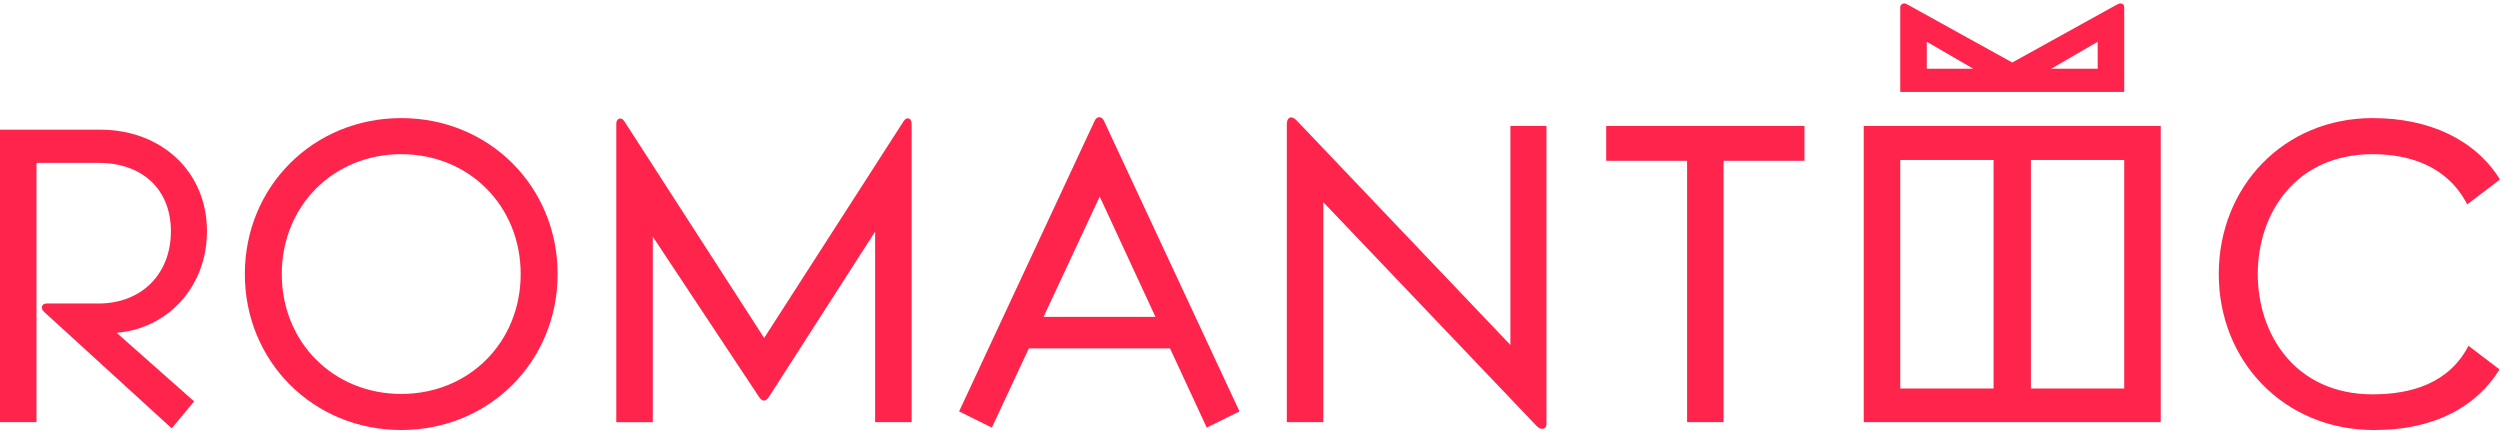 <?xml version="1.0" encoding="UTF-8"?> <svg xmlns="http://www.w3.org/2000/svg" width="417" height="72" viewBox="0 0 417 72" fill="none"><path d="M66.925 19.698C52.257 19.698 40.84 31.115 40.84 45.712C40.84 60.31 52.257 71.727 66.925 71.727C81.593 71.727 93.01 60.31 93.01 45.712C93.01 31.115 81.593 19.698 66.925 19.698ZM66.925 65.708C55.579 65.708 47 57.059 47 45.712C47 34.366 55.579 25.717 66.925 25.717C78.271 25.717 86.85 34.366 86.85 45.712C86.85 57.059 78.271 65.708 66.925 65.708Z" fill="#FF244C"></path><path d="M354.321 15.337V1.224C354.321 0.601 353.769 0.394 353.146 0.74L335.642 10.426L318.136 0.74C317.652 0.394 316.961 0.601 316.961 1.224V15.337H354.324H354.321ZM349.894 6.965V11.463H342.145L349.894 6.965ZM321.388 11.463V6.965L329.137 11.463H321.388Z" fill="#FF244C"></path><path d="M34.525 38.583C34.525 28.552 26.844 21.632 16.744 21.632H0L0 70.409H6.089V27.167H16.467C23.525 27.167 28.506 31.387 28.506 38.583C28.506 45.78 23.525 50.623 16.467 50.623H7.749C6.919 50.623 6.78 51.453 7.265 51.937L28.643 71.449L32.378 66.951L19.454 55.511C28.085 54.801 34.522 47.728 34.522 38.583H34.525Z" fill="#FF244C"></path><path d="M182.601 20.122L159.977 68.624L165.443 71.323L171.611 58.108H195.161L201.282 71.323L206.748 68.624L184.124 20.122C183.779 19.36 182.949 19.36 182.603 20.122H182.601ZM174.066 52.848L183.433 32.785L192.727 52.848H174.066Z" fill="#FF244C"></path><path d="M310.871 70.409H360.41V21.009H310.871V70.409ZM338.754 26.682H354.321V64.804H338.754V26.682ZM316.96 26.682H332.526V64.804H316.96V26.682Z" fill="#FF244C"></path><path d="M150.744 20.186L127.46 56.376L104.111 20.186C103.627 19.424 102.797 19.77 102.797 20.602V70.419H108.886V39.472L126.599 66.196C127.151 67.026 127.706 67.026 128.259 66.196L145.971 38.63V70.416H152.061V20.602C152.061 19.773 151.299 19.356 150.747 20.186H150.744Z" fill="#FF244C"></path><path d="M395.758 65.776C382.821 65.776 376.593 55.744 376.593 45.712C376.593 35.681 382.821 25.717 395.758 25.717C402.055 25.717 408.283 27.793 411.534 34.089L417 29.937C412.848 23.295 405.238 19.698 395.758 19.698C380.883 19.698 370.09 31.183 370.09 45.712C370.09 60.242 380.952 71.659 395.827 71.727C406.275 71.795 413.194 67.645 416.929 61.624L411.741 57.681C408.489 63.978 402.123 65.776 395.758 65.776Z" fill="#FF244C"></path><path d="M251.933 57.538L216.3 20.113C215.47 19.212 214.641 19.49 214.641 20.736V70.413H220.73V33.723L256.292 71.034C257.053 71.864 257.951 71.586 257.951 70.756V21.011H251.933V57.538Z" fill="#FF244C"></path><path d="M267.914 26.821H281.407V70.409H287.493V26.821H300.986V21.009H267.914V26.821Z" fill="#FF244C"></path></svg> 